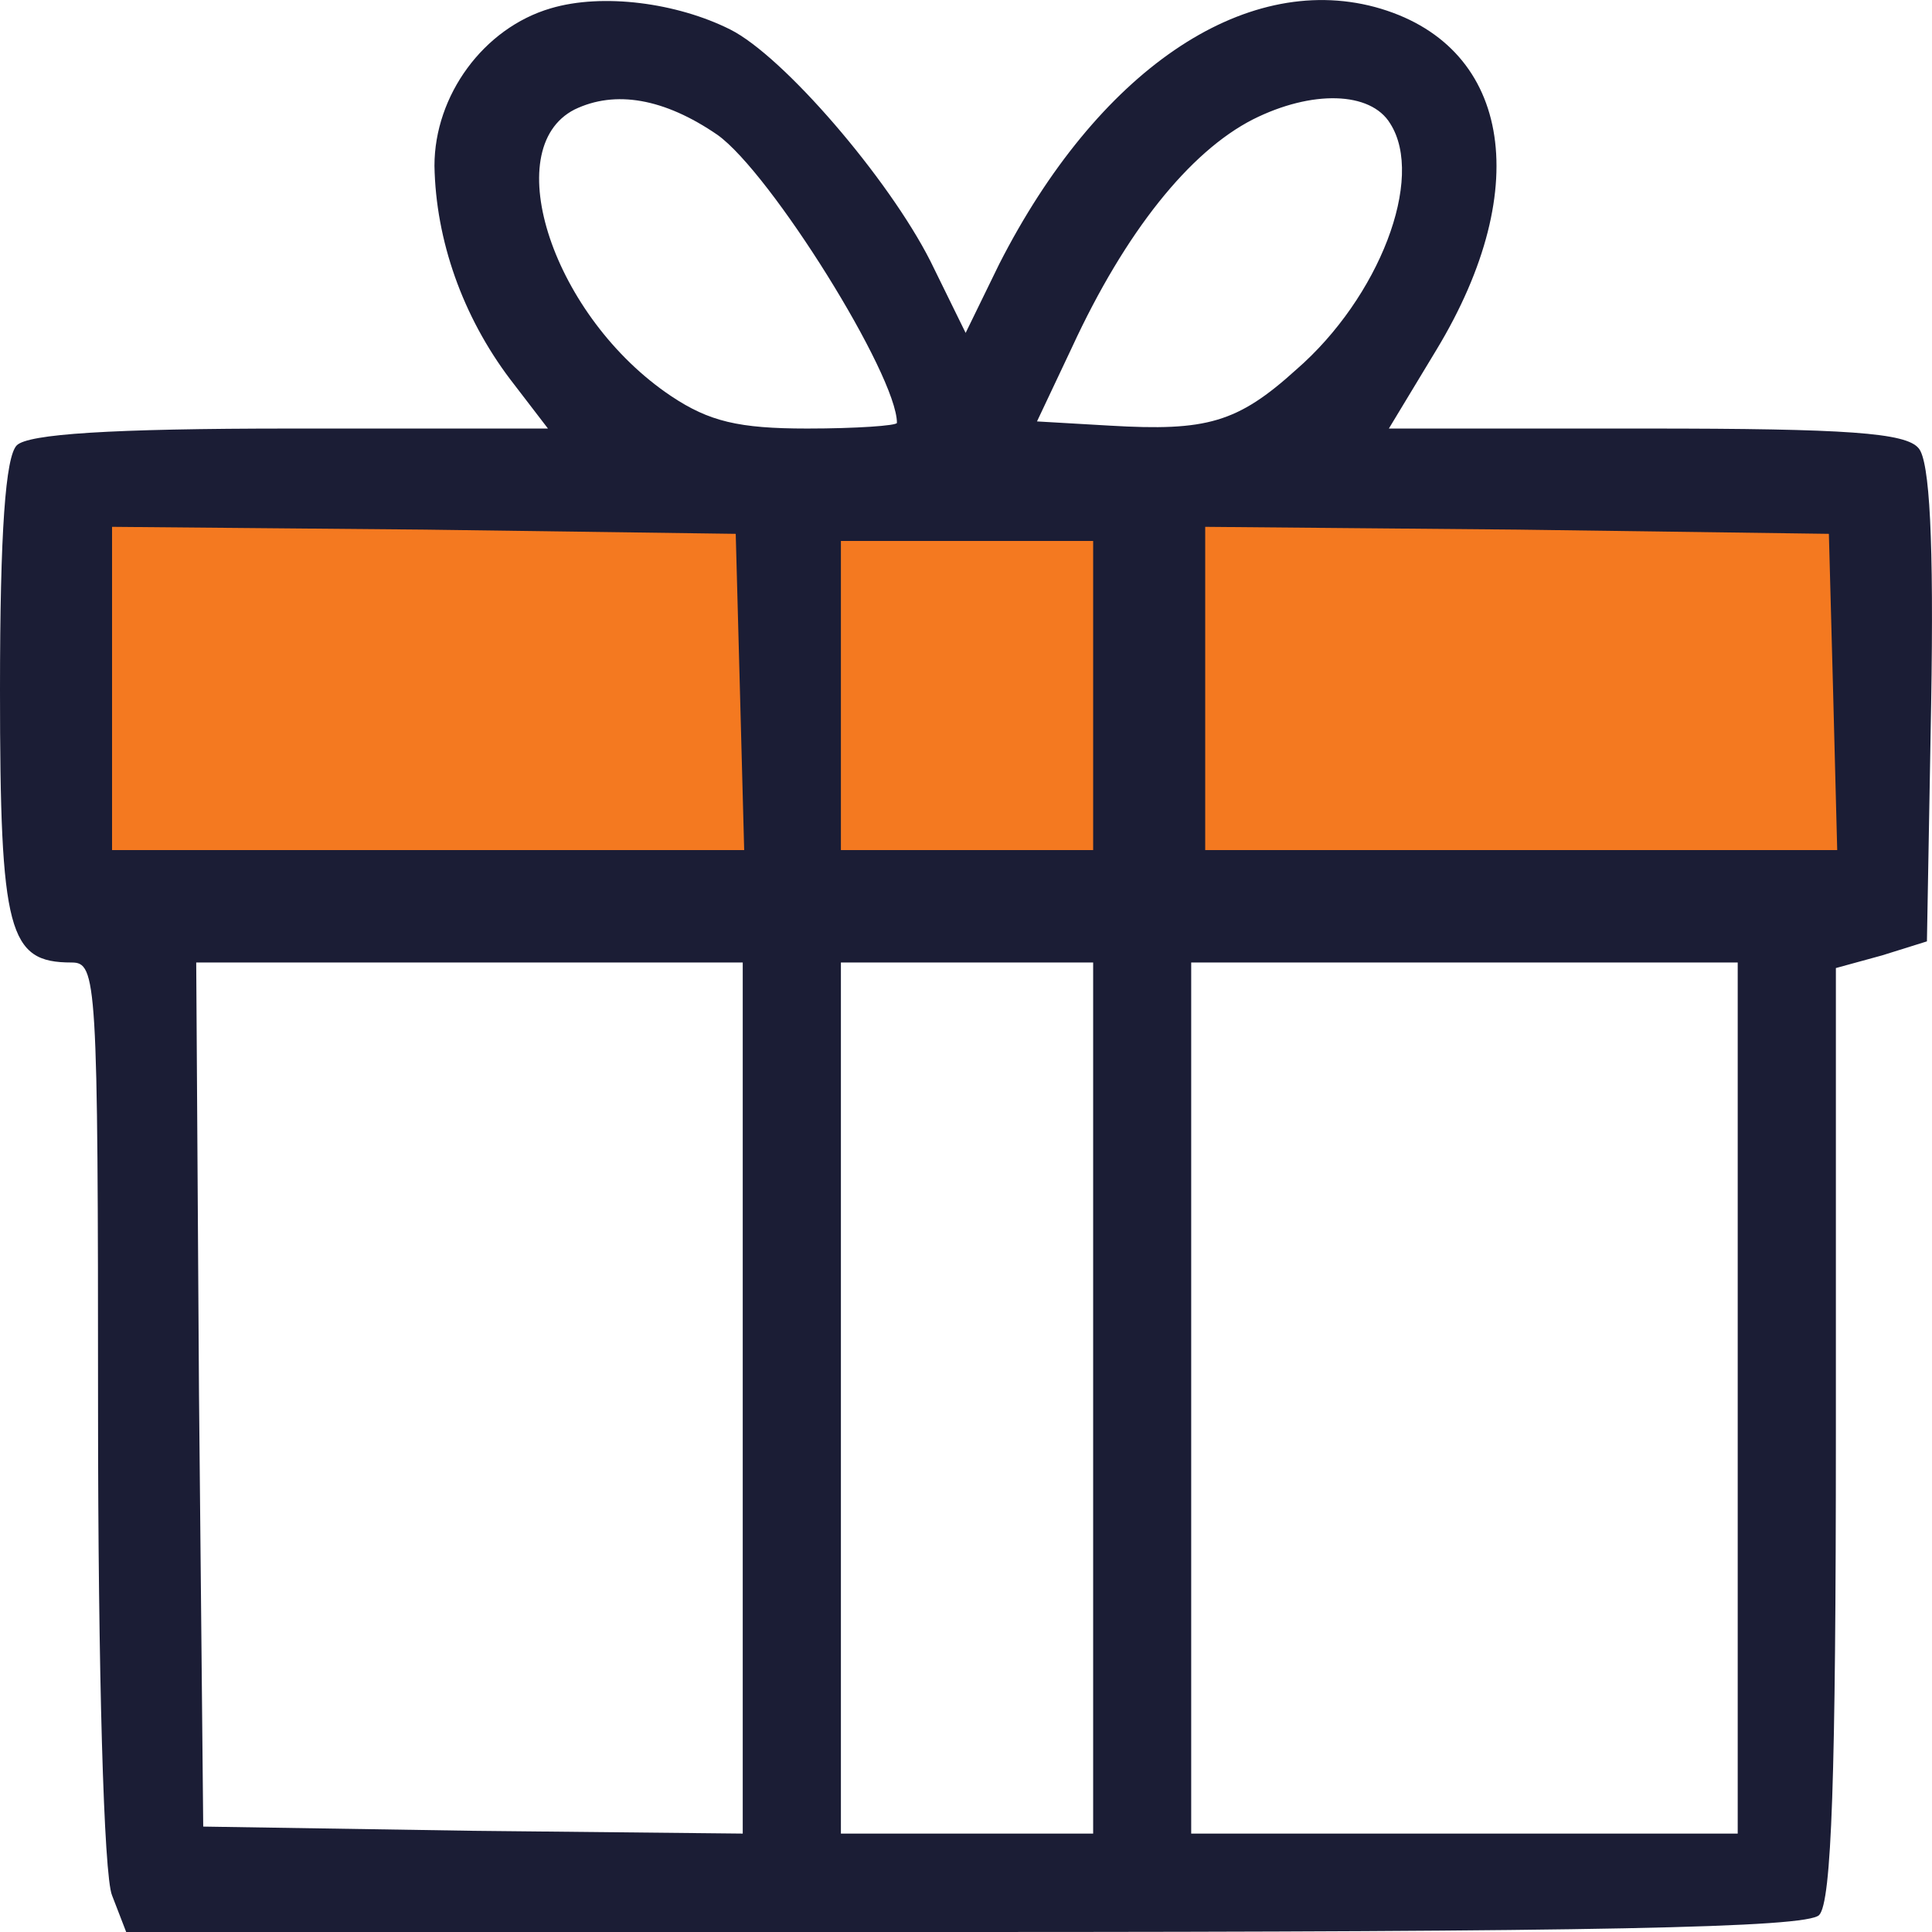 <svg width="16" height="16" viewBox="0 0 16 16" fill="none" xmlns="http://www.w3.org/2000/svg">
    <rect x="0.727" y="4.185" width="14.546" height="3.446" fill="#F47920"/>
    <path d="M4.561 0.069C4.004 0.232 3.598 0.791 3.598 1.373C3.609 1.989 3.83 2.618 4.225 3.141L4.538 3.549H2.414C0.905 3.549 0.232 3.595 0.139 3.688C0.046 3.781 0 4.398 0 5.713C0 7.726 0.07 7.971 0.592 7.971C0.801 7.971 0.812 8.099 0.812 11.683C0.812 13.824 0.859 15.534 0.928 15.697L1.045 16H7.985C13.231 16 14.96 15.965 15.065 15.86C15.169 15.756 15.204 14.708 15.204 11.869V8.017L15.587 7.912L15.958 7.796L15.993 5.829C16.016 4.48 15.981 3.816 15.889 3.712C15.784 3.584 15.297 3.549 13.637 3.549H11.502L11.896 2.897C12.72 1.535 12.5 0.36 11.386 0.058C10.294 -0.233 9.087 0.593 8.275 2.187L7.997 2.757L7.706 2.164C7.358 1.477 6.488 0.465 6.047 0.244C5.606 0.023 4.991 -0.059 4.561 0.069ZM5.942 1.117C6.383 1.431 7.428 3.106 7.428 3.502C7.428 3.525 7.091 3.549 6.685 3.549C6.116 3.549 5.873 3.49 5.559 3.281C4.584 2.629 4.12 1.233 4.758 0.907C5.095 0.744 5.501 0.814 5.942 1.117ZM11.513 1.023C11.803 1.477 11.42 2.466 10.736 3.06C10.248 3.502 9.993 3.572 9.192 3.525L8.588 3.49L8.879 2.874C9.32 1.919 9.853 1.256 10.376 0.989C10.863 0.744 11.351 0.756 11.513 1.023ZM6.128 5.725L6.163 7.04H3.54H0.928V5.701V4.363L3.517 4.386L6.093 4.421L6.128 5.725ZM15.181 5.725L15.215 7.04H12.592H9.981V5.701V4.363L12.569 4.386L15.146 4.421L15.181 5.725ZM9.053 5.76V7.04H8.008H6.964V5.76V4.48H8.008H9.053V5.76ZM6.151 11.578V15.185L3.923 15.162L1.683 15.127L1.648 11.543L1.625 7.971H3.888H6.151V11.578ZM9.053 11.578V15.185H8.008H6.964V11.578V7.971H8.008H9.053V11.578ZM14.391 11.578V15.185H12.128H9.865V11.578V7.971H12.128H14.391V11.578Z" fill="#1b1d35"/>
</svg>
